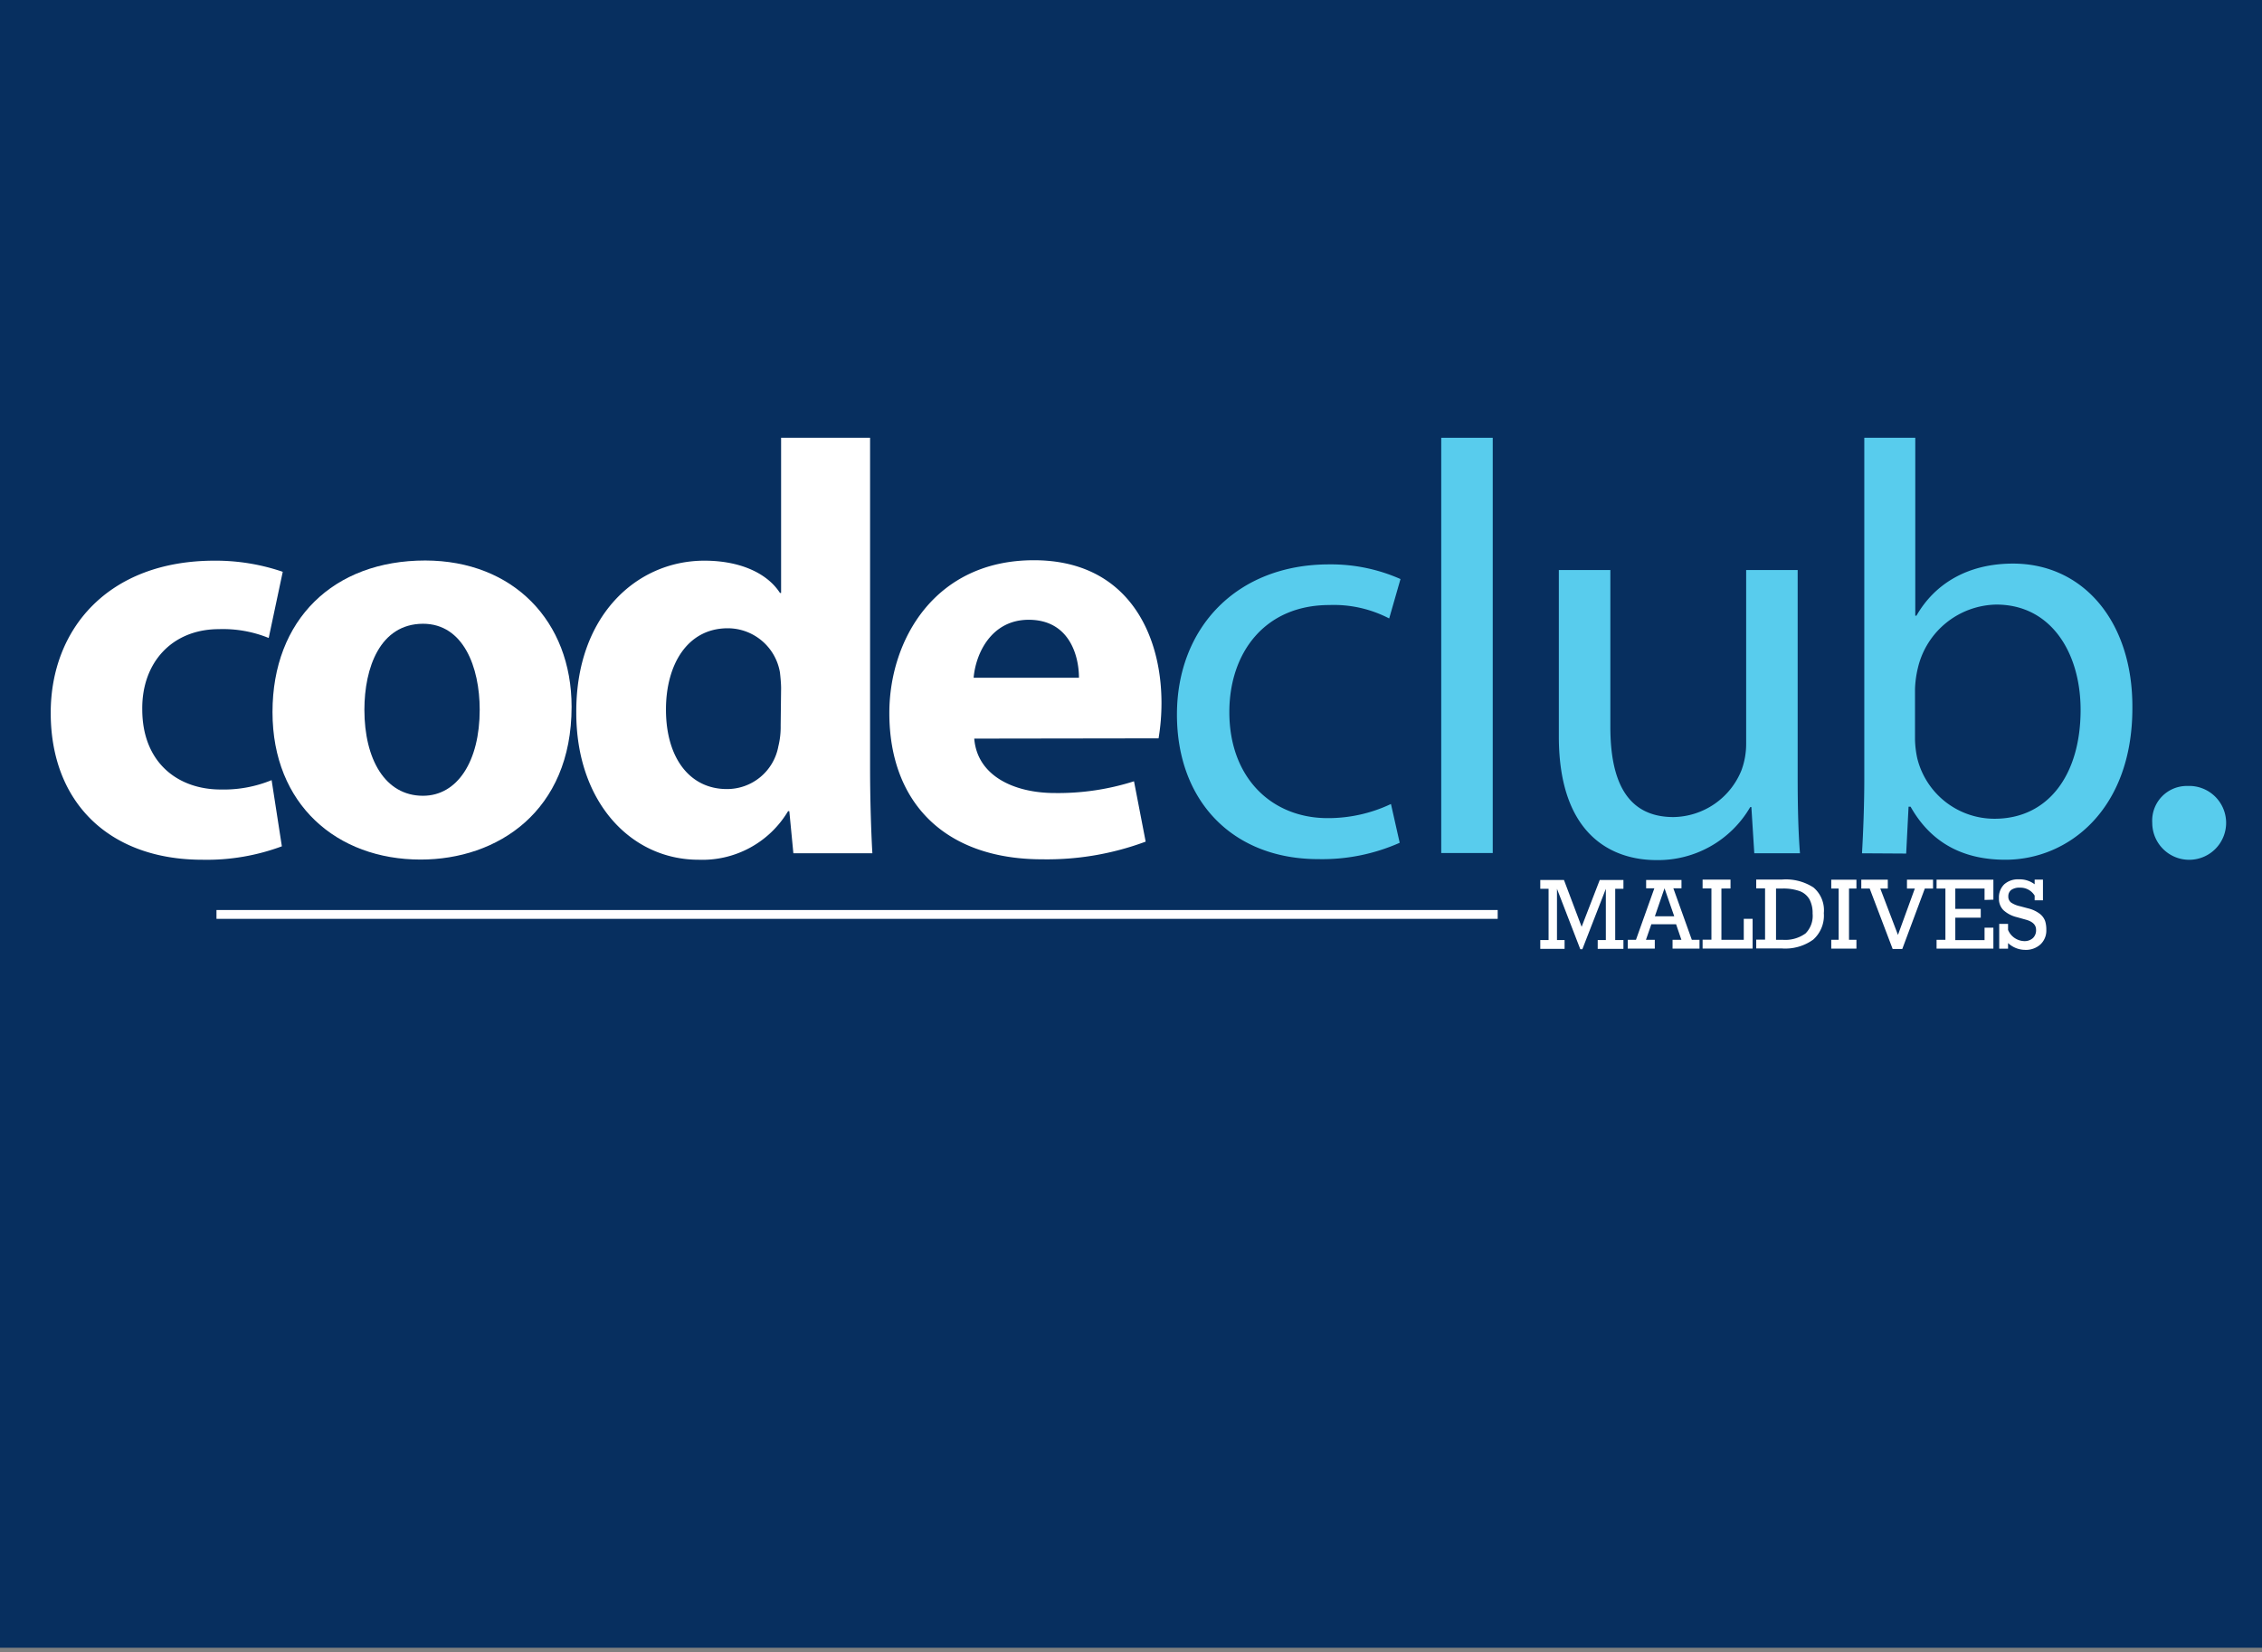 <svg xmlns="http://www.w3.org/2000/svg" viewBox="0 0 256 187"><rect x="0" y="0" width="256" height="187" fill="#808080" stroke="none"/><defs><style>.cls-1{fill:#072f5f;}.cls-2{fill:#fff;}.cls-3{fill:#58cced;}.cls-4{stroke:#fff;stroke-miterlimit:10;}</style></defs><title>Artboard 1113</title><g id="Layer_2" data-name="Layer 2"><rect class="cls-1" y="-0.5" width="256" height="187"/></g><g id="Layer_1" data-name="Layer 1"><path class="cls-2" d="M31.9,95.79a24.37,24.37,0,0,1-9,1.52c-10.47,0-17.16-6.42-17.16-16.63,0-9.47,6.49-17.22,18.55-17.22A23.46,23.46,0,0,1,32,64.72l-1.59,7.49a13.74,13.74,0,0,0-5.63-1c-5.3,0-8.74,3.78-8.68,9.08,0,6,4,9.07,8.88,9.07a14.24,14.24,0,0,0,5.76-1.06Z"/><path class="cls-2" d="M64.69,80c0,11.86-8.41,17.29-17.09,17.29-9.47,0-16.76-6.23-16.76-16.69s6.89-17.16,17.29-17.16C58.07,63.46,64.69,70.29,64.69,80Zm-23.45.33c0,5.57,2.32,9.74,6.63,9.74,3.9,0,6.42-3.91,6.42-9.74,0-4.83-1.85-9.73-6.42-9.73C43,70.62,41.24,75.58,41.24,80.35Z"/><path class="cls-2" d="M98.47,49.55V86.91c0,3.64.13,7.49.26,9.67H89.79l-.46-4.77h-.14a11.29,11.29,0,0,1-10.13,5.5c-7.68,0-13.84-6.56-13.84-16.63C65.15,69.76,72,63.46,79.72,63.46c4,0,7.09,1.39,8.55,3.65h.13V49.55ZM88.4,77.9c0-.53-.07-1.26-.13-1.79a6,6,0,0,0-5.9-5c-4.57,0-7,4.1-7,9.2,0,5.5,2.71,9,6.89,9a5.9,5.9,0,0,0,5.83-4.84,9,9,0,0,0,.26-2.32Z"/><path class="cls-2" d="M110.26,83.6c.33,4.17,4.43,6.16,9.14,6.16a28.29,28.29,0,0,0,8.94-1.33l1.32,6.83a32,32,0,0,1-11.72,2c-11,0-17.29-6.42-17.29-16.56,0-8.21,5.1-17.29,16.36-17.29,10.47,0,14.44,8.15,14.44,16.16a24.24,24.24,0,0,1-.33,4Zm11.85-6.89c0-2.45-1.06-6.56-5.69-6.56-4.24,0-6,3.84-6.23,6.56Z"/><path class="cls-3" d="M158.41,95.39a21.58,21.58,0,0,1-9.21,1.85c-9.67,0-16-6.55-16-16.36s6.75-17,17.22-17a19.41,19.41,0,0,1,8.08,1.66L157.22,70a13.59,13.59,0,0,0-6.76-1.52c-7.35,0-11.33,5.43-11.33,12.12,0,7.42,4.77,12,11.13,12A16.59,16.59,0,0,0,157.42,91Z"/><path class="cls-3" d="M163.11,49.55h5.83v47h-5.83Z"/><path class="cls-3" d="M203.45,87.84c0,3.31.06,6.22.26,8.74h-5.17l-.33-5.23h-.13a12.06,12.06,0,0,1-10.6,6c-5,0-11.06-2.78-11.06-14V64.52h5.83V82.27c0,6.1,1.85,10.21,7.15,10.21a8.44,8.44,0,0,0,7.69-5.3,8.58,8.58,0,0,0,.53-3V64.52h5.83Z"/><path class="cls-3" d="M210.73,96.58c.13-2.18.26-5.43.26-8.28V49.55h5.77V69.69h.13c2.05-3.58,5.76-5.9,10.93-5.9,8,0,13.58,6.63,13.51,16.36,0,11.46-7.22,17.16-14.37,17.16-4.64,0-8.35-1.79-10.73-6H216l-.27,5.3Zm6-12.85a11.08,11.08,0,0,0,.26,2.12,9,9,0,0,0,8.74,6.82c6.1,0,9.74-5,9.74-12.32,0-6.42-3.31-11.92-9.54-11.92a9.29,9.29,0,0,0-8.87,7.15,11.77,11.77,0,0,0-.33,2.39Z"/><path class="cls-3" d="M243.58,93.14a3.92,3.92,0,0,1,4-4.18,4.18,4.18,0,1,1-4,4.18Z"/><path class="cls-2" d="M181.05,99.6h2.68v1h-.93v5.8h.93v1h-2.91v-1h.92v-5.8l-2.66,6.84h-.23l-2.64-6.84v5.8h.86v1h-2.75v-1h.94v-5.8h-.94v-1H177l2,5.3Z"/><path class="cls-2" d="M189.38,100.54l2.09,5.83h.87v1h-3.05v-1h1l-.6-1.76h-2.8l-.61,1.76h1v1h-3.06v-1h.93l2.08-5.83h-.93V99.6h4v.94Zm-1,0h0l-1.09,3.17h2.19Z"/><path class="cls-2" d="M194.82,100.57v5.8h2.53V104h1v3.36h-5.66v-1h1v-5.8h-1v-1h3.16v1Z"/><path class="cls-2" d="M206.41,103.35a3.64,3.64,0,0,1-1.2,3,5.4,5.4,0,0,1-3.56,1h-2.89v-1h1v-5.8h-1v-1h2.94a5.73,5.73,0,0,1,3.54.9A3.37,3.37,0,0,1,206.41,103.35Zm-1.27.05a3.27,3.27,0,0,0-.35-1.6,2.15,2.15,0,0,0-1.09-.93,5.52,5.52,0,0,0-2-.3H201v5.8h.73a3.91,3.91,0,0,0,2.61-.72A2.81,2.81,0,0,0,205.14,103.4Z"/><path class="cls-2" d="M209.26,100.57v5.8h.84v1h-2.85v-1h.84v-5.8h-.84v-1h2.85v1Z"/><path class="cls-2" d="M212.8,100.57l2,5.25,1.91-5.25h-.89v-1h2.95v1h-.93l-2.55,6.84H214.2l-2.6-6.84h-.95v-1h3v1Z"/><path class="cls-2" d="M224.6,101.86v-1.29h-3.31v2.3h2.88v1h-2.88v2.54h3.31V105h1v2.37h-6.43v-1h1v-5.8h-1v-1h6.43v2.26Z"/><path class="cls-2" d="M230.27,100.09v-.53h.94v2.34h-.94v-.53a1.88,1.88,0,0,0-1.64-.9,1.61,1.61,0,0,0-1,.25.89.89,0,0,0-.34.74.83.83,0,0,0,.32.7,2.91,2.91,0,0,0,1,.41l.9.24a3.59,3.59,0,0,1,1.33.61,1.85,1.85,0,0,1,.61.81,3.11,3.11,0,0,1,.14,1,2.15,2.15,0,0,1-.66,1.66,2.44,2.44,0,0,1-1.75.62,2.85,2.85,0,0,1-1.92-.77v.64h-1v-2.81h1v.68a2.05,2.05,0,0,0,1.81,1.27,1.4,1.4,0,0,0,1-.34,1.21,1.21,0,0,0,.36-.94c0-.56-.39-.94-1.17-1.15l-1-.28a3.43,3.43,0,0,1-1.53-.8,1.81,1.81,0,0,1-.5-1.34,2.05,2.05,0,0,1,.6-1.58,2.32,2.32,0,0,1,1.66-.56A2.79,2.79,0,0,1,230.27,100.09Z"/><line class="cls-4" x1="24.5" y1="103.5" x2="169.5" y2="103.5"/></g></svg>